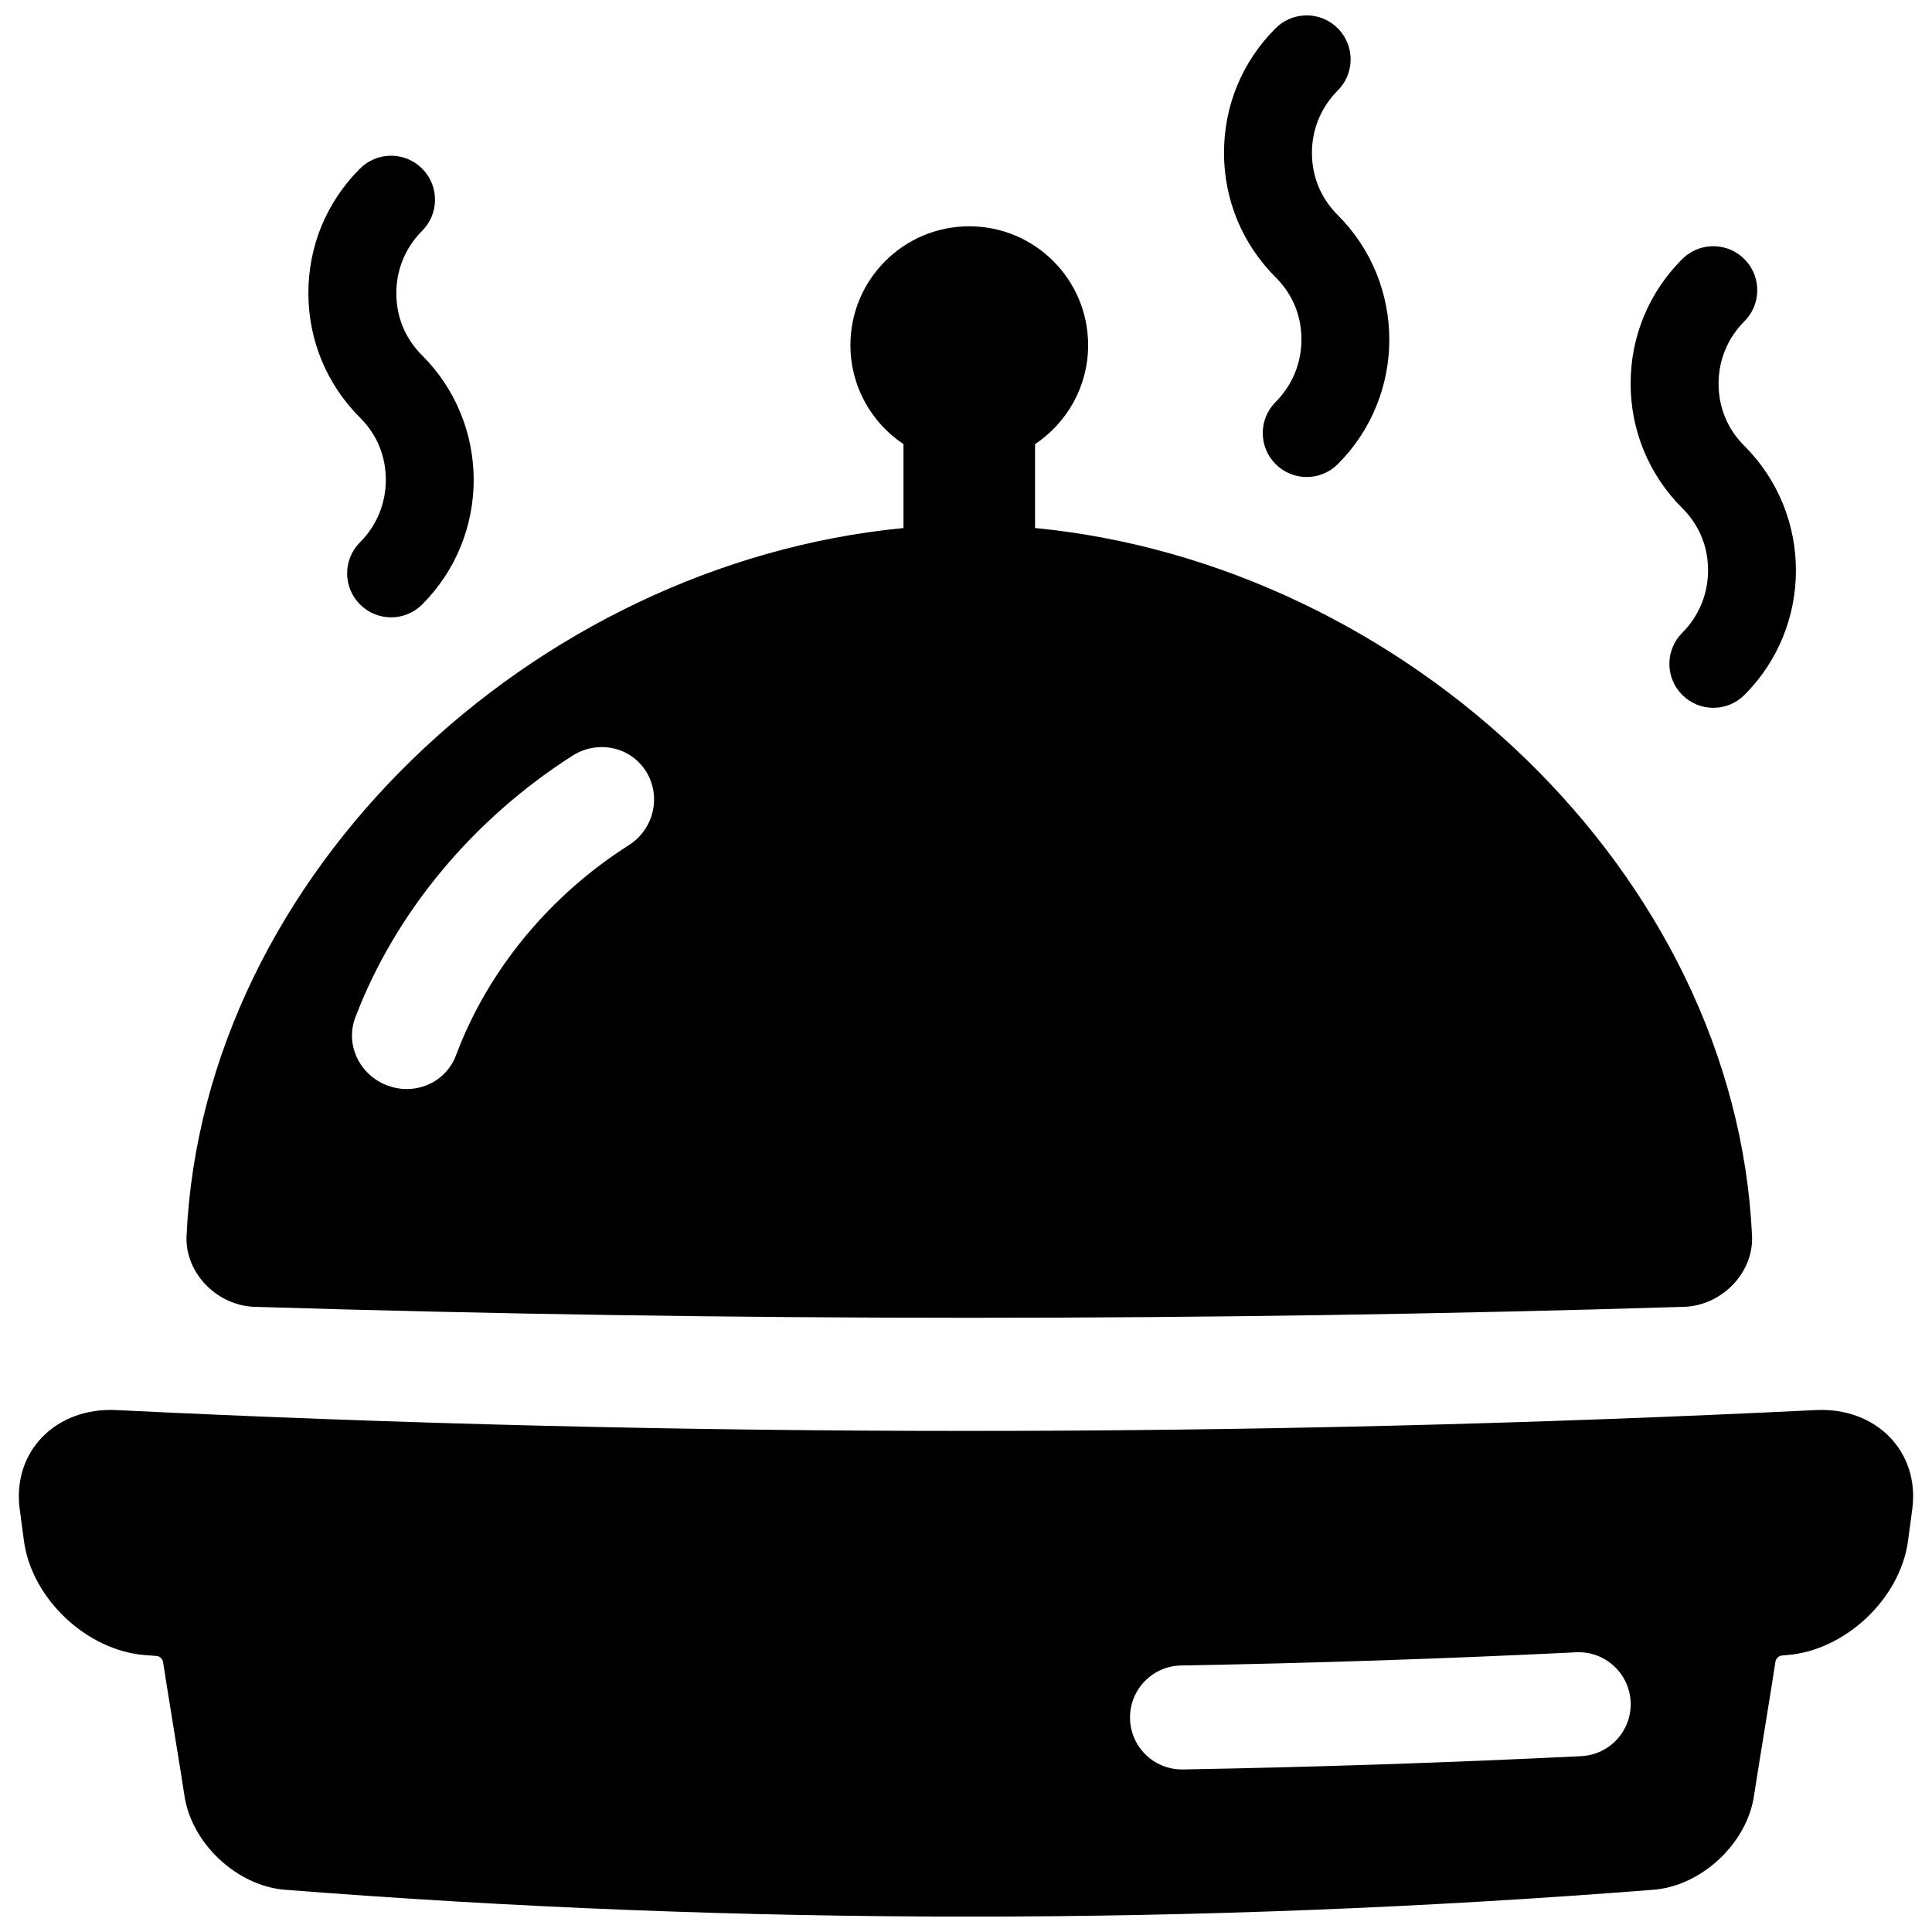 <?xml version="1.0" encoding="UTF-8"?>
<!-- Uploaded to: ICON Repo, www.iconrepo.com, Generator: ICON Repo Mixer Tools -->
<svg width="800px" height="800px" version="1.1" viewBox="144 144 512 512" xmlns="http://www.w3.org/2000/svg">
 <defs>
  <clipPath id="b">
   <path d="m148.09 517h502.91v134.9h-502.91z"/>
  </clipPath>
  <clipPath id="a">
   <path d="m468 148.09h45v122.91h-45z"/>
  </clipPath>
 </defs>
 <g clip-path="url(#b)">
  <path d="m625.3 517.68c-150.2 7.371-300.39 7.371-450.59 0-15.902-0.738-27.523 10.973-25.484 26.281 0.375 2.844 0.746 5.688 1.141 8.543 2.156 15.301 16.668 28.859 31.949 30.102 1.031 0.078 2.078 0.156 3.109 0.234 0.953 0.07 1.691 0.816 1.82 1.762v0.02c0.316 2.371 5.293 32.727 5.617 35.098 1.801 12.742 13.883 24.051 26.617 25.082 120.93 9.496 241.85 9.496 362.76 0 12.734-1.031 24.828-12.328 26.617-25.082 0.324-2.371 5.305-32.727 5.617-35.098 0-0.051 0.012-0.098 0.02-0.148 0.117-0.945 0.867-1.691 1.82-1.762 0.453-0.031 0.914-0.07 1.367-0.109 15.281-1.238 29.797-14.801 31.949-30.102 0.395-2.844 0.766-5.688 1.141-8.543 2.035-15.301-9.574-27.02-25.484-26.281zm-62.258 91.719c-35.031 1.723-70.543 2.902-105.56 3.523h-0.246c-7.5 0-13.637-6.012-13.766-13.531-0.137-7.606 5.922-13.883 13.531-14.023 34.727-0.609 69.953-1.789 104.7-3.492 7.566-0.375 14.062 5.481 14.434 13.086 0.375 7.598-5.492 14.062-13.086 14.434z"/>
 </g>
 <path d="m418.3 283.93v-22.23c8.473-5.648 14.062-15.281 14.062-26.234 0-17.398-14.102-31.496-31.496-31.496-17.398 0-31.496 14.102-31.496 31.496 0 10.953 5.59 20.586 14.062 26.234v22.23c-98.156 9.516-185.62 91.465-190 187.69-0.395 9.723 8.039 18.391 18.055 18.707 126.26 3.867 252.52 3.867 378.77 0 10.016-0.316 18.449-8.984 18.055-18.707-4.379-96.227-91.855-178.17-190-187.69zm-107.65 84.043c-20.91 13.293-37.352 33.082-45.797 55.684-2.086 5.598-7.438 9.004-13.176 8.953-1.672-0.012-3.367-0.316-5.027-0.945-7.379-2.785-11.219-10.832-8.492-18.008 10.629-28.023 31.41-52.703 57.555-69.383 6.672-4.25 15.371-2.41 19.492 4.152 4.113 6.555 2.098 15.32-4.555 19.543z"/>
 <path d="m247.64 307.6c-2.981 0-5.965-1.141-8.234-3.414-4.547-4.547-4.555-11.918 0-16.473 4.41-4.418 6.84-10.281 6.84-16.531s-2.281-11.758-6.453-16.117l-0.402-0.402c-8.816-8.816-13.668-20.527-13.668-32.992 0-12.469 4.82-24.109 13.59-32.906 4.25-4.348 11.219-4.715 15.902-0.688 4.879 4.184 5.453 11.531 1.27 16.422l-0.609 0.66c-4.41 4.41-6.848 10.281-6.848 16.52 0 6.238 2.281 11.758 6.453 16.117l0.402 0.402c18.195 18.195 18.195 47.793 0 65.988-2.273 2.273-5.254 3.414-8.234 3.414z"/>
 <path d="m598.05 331.58c-2.981 0-5.965-1.141-8.234-3.414-4.547-4.547-4.555-11.918 0-16.473 4.41-4.418 6.84-10.281 6.84-16.531s-2.281-11.758-6.453-16.117l-0.402-0.402c-8.816-8.816-13.668-20.527-13.668-32.992 0-12.469 4.82-24.109 13.59-32.906 4.25-4.348 11.219-4.715 15.902-0.688 4.879 4.184 5.453 11.531 1.27 16.422l-0.609 0.66c-4.41 4.41-6.848 10.281-6.848 16.52 0 6.238 2.281 11.758 6.453 16.117l0.402 0.402c18.195 18.195 18.195 47.793 0 65.988-2.273 2.273-5.254 3.414-8.234 3.414z"/>
 <g clip-path="url(#a)">
  <path d="m490.29 270.41c-2.981 0-5.965-1.141-8.234-3.414-4.547-4.547-4.555-11.918 0-16.473 4.41-4.418 6.84-10.281 6.84-16.531s-2.281-11.758-6.453-16.117l-0.402-0.402c-8.816-8.816-13.668-20.527-13.668-32.992 0-12.469 4.82-24.109 13.59-32.906 4.25-4.348 11.219-4.715 15.902-0.688 4.879 4.184 5.453 11.531 1.27 16.422l-0.609 0.66c-4.41 4.41-6.848 10.281-6.848 16.52 0 6.238 2.281 11.758 6.453 16.117l0.402 0.402c18.195 18.195 18.195 47.793 0 65.988-2.273 2.273-5.254 3.414-8.234 3.414z"/>
 </g>
</svg>